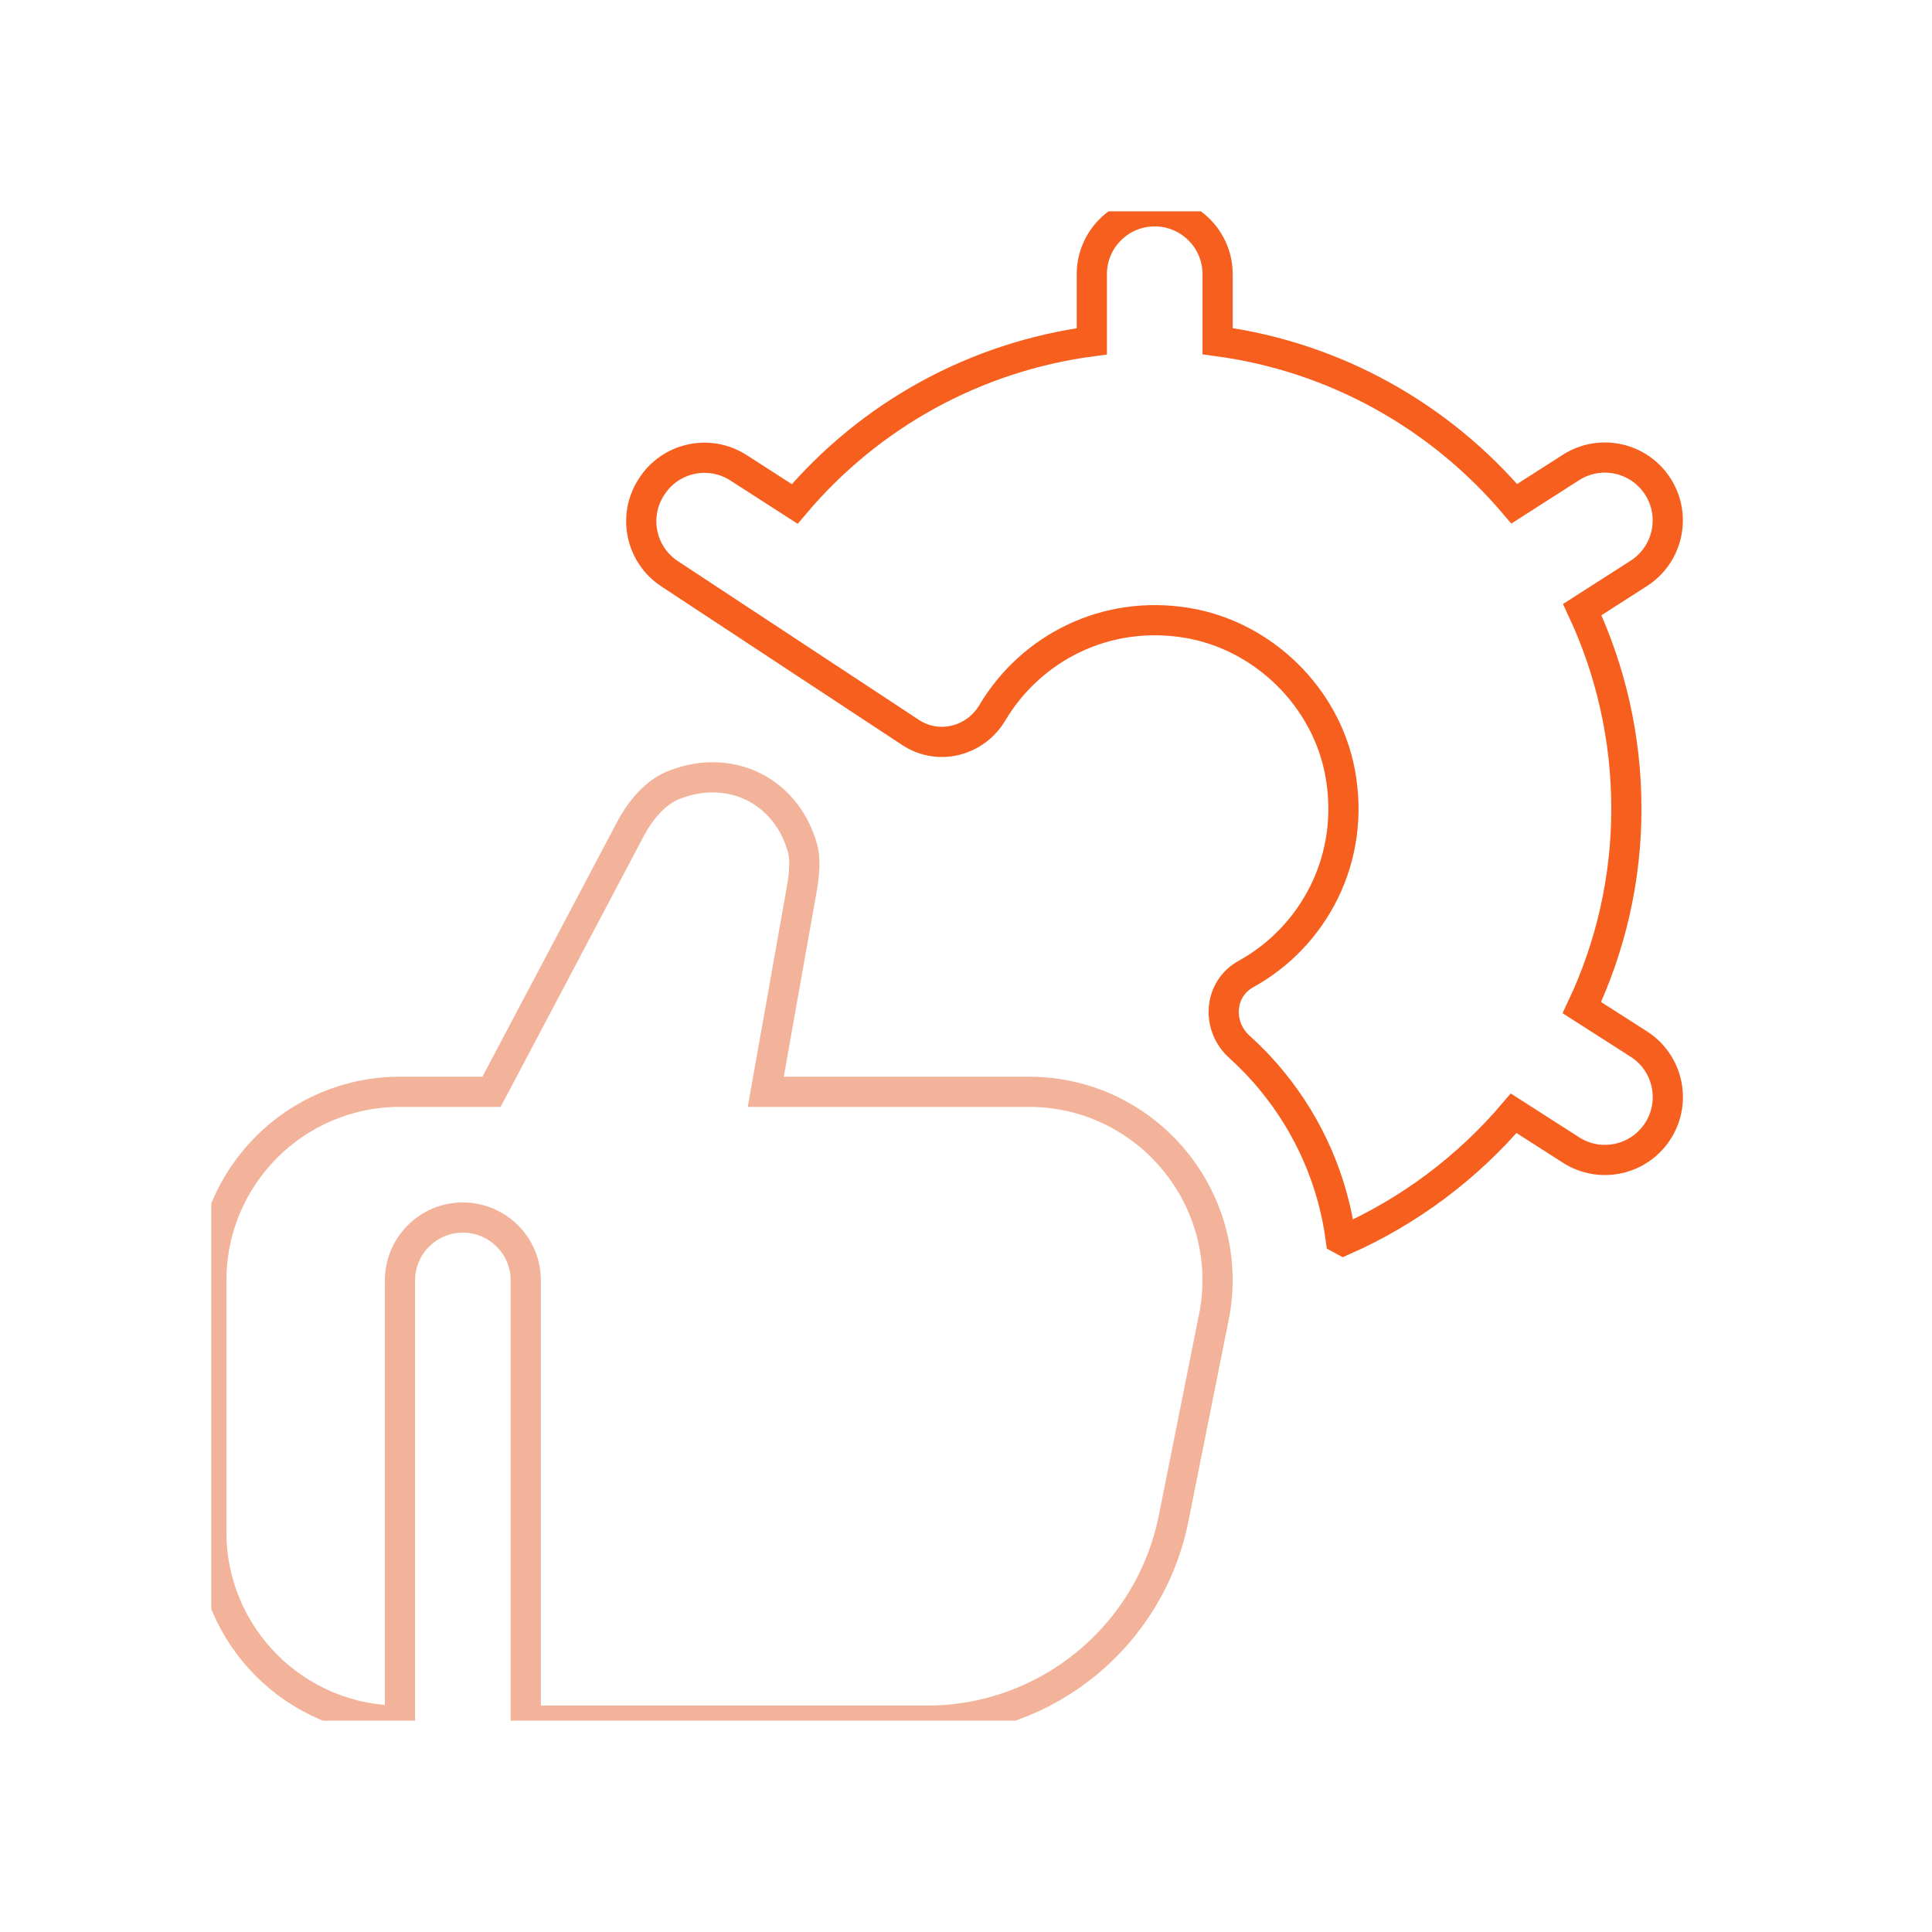 <svg width="64" height="64" viewBox="0 0 64 64" fill="none" xmlns="http://www.w3.org/2000/svg">
<g clip-path="url(#clip0_6347_4502)">
<path d="M40.208 43.642L38.877 50.3C38.098 54.196 34.677 57 30.706 57H17.417V42.417C17.417 41.265 16.483 40.333 15.333 40.333C14.183 40.333 13.25 41.265 13.25 42.417V57C9.798 57 7 54.202 7 50.75V42.417C7 38.965 9.798 36.167 13.25 36.167H16.283L20.852 27.523C21.227 26.79 21.744 26.244 22.273 26.025C22.715 25.842 23.163 25.75 23.606 25.75C25.027 25.75 26.198 26.679 26.59 28.117C26.635 28.283 26.694 28.669 26.575 29.365L25.367 36.167H34.081C38.025 36.167 40.983 39.775 40.21 43.642H40.208Z" stroke="#E66936" stroke-opacity="0.5"/>
<path d="M53.876 26.792C53.876 24.435 53.351 22.2 52.414 20.194L54.287 18.994C55.255 18.373 55.539 17.085 54.918 16.117C54.297 15.148 53.01 14.867 52.041 15.485L50.162 16.688C47.718 13.81 44.253 11.827 40.335 11.302V9.083C40.335 7.933 39.401 7 38.251 7C37.101 7 36.168 7.933 36.168 9.083V11.306C32.324 11.817 28.831 13.729 26.326 16.694L24.464 15.496C23.497 14.873 22.207 15.152 21.587 16.121L21.574 16.14C20.956 17.1 21.226 18.377 22.18 19.006L30.166 24.265C31.091 24.873 32.312 24.558 32.876 23.606C34.135 21.49 36.605 20.179 39.331 20.635C41.839 21.054 43.918 23.081 44.389 25.579C44.926 28.431 43.524 31.023 41.272 32.267C40.376 32.76 40.293 33.987 41.053 34.673C41.441 35.023 41.806 35.404 42.141 35.815C43.389 37.335 44.162 39.146 44.414 41.042C44.472 41.073 44.503 41.09 44.503 41.09C46.691 40.125 48.616 38.673 50.143 36.879L52.043 38.096C53.012 38.717 54.299 38.433 54.92 37.465C55.541 36.496 55.258 35.208 54.289 34.587L52.401 33.379C53.349 31.369 53.876 29.135 53.876 26.792Z" stroke="#F75F1E"/>
</g>
<defs>
<clipPath id="clip0_6347_4502">
<rect width="50" height="50" fill="white" transform="translate(7 7)"/>
</clipPath>
</defs>
</svg>
